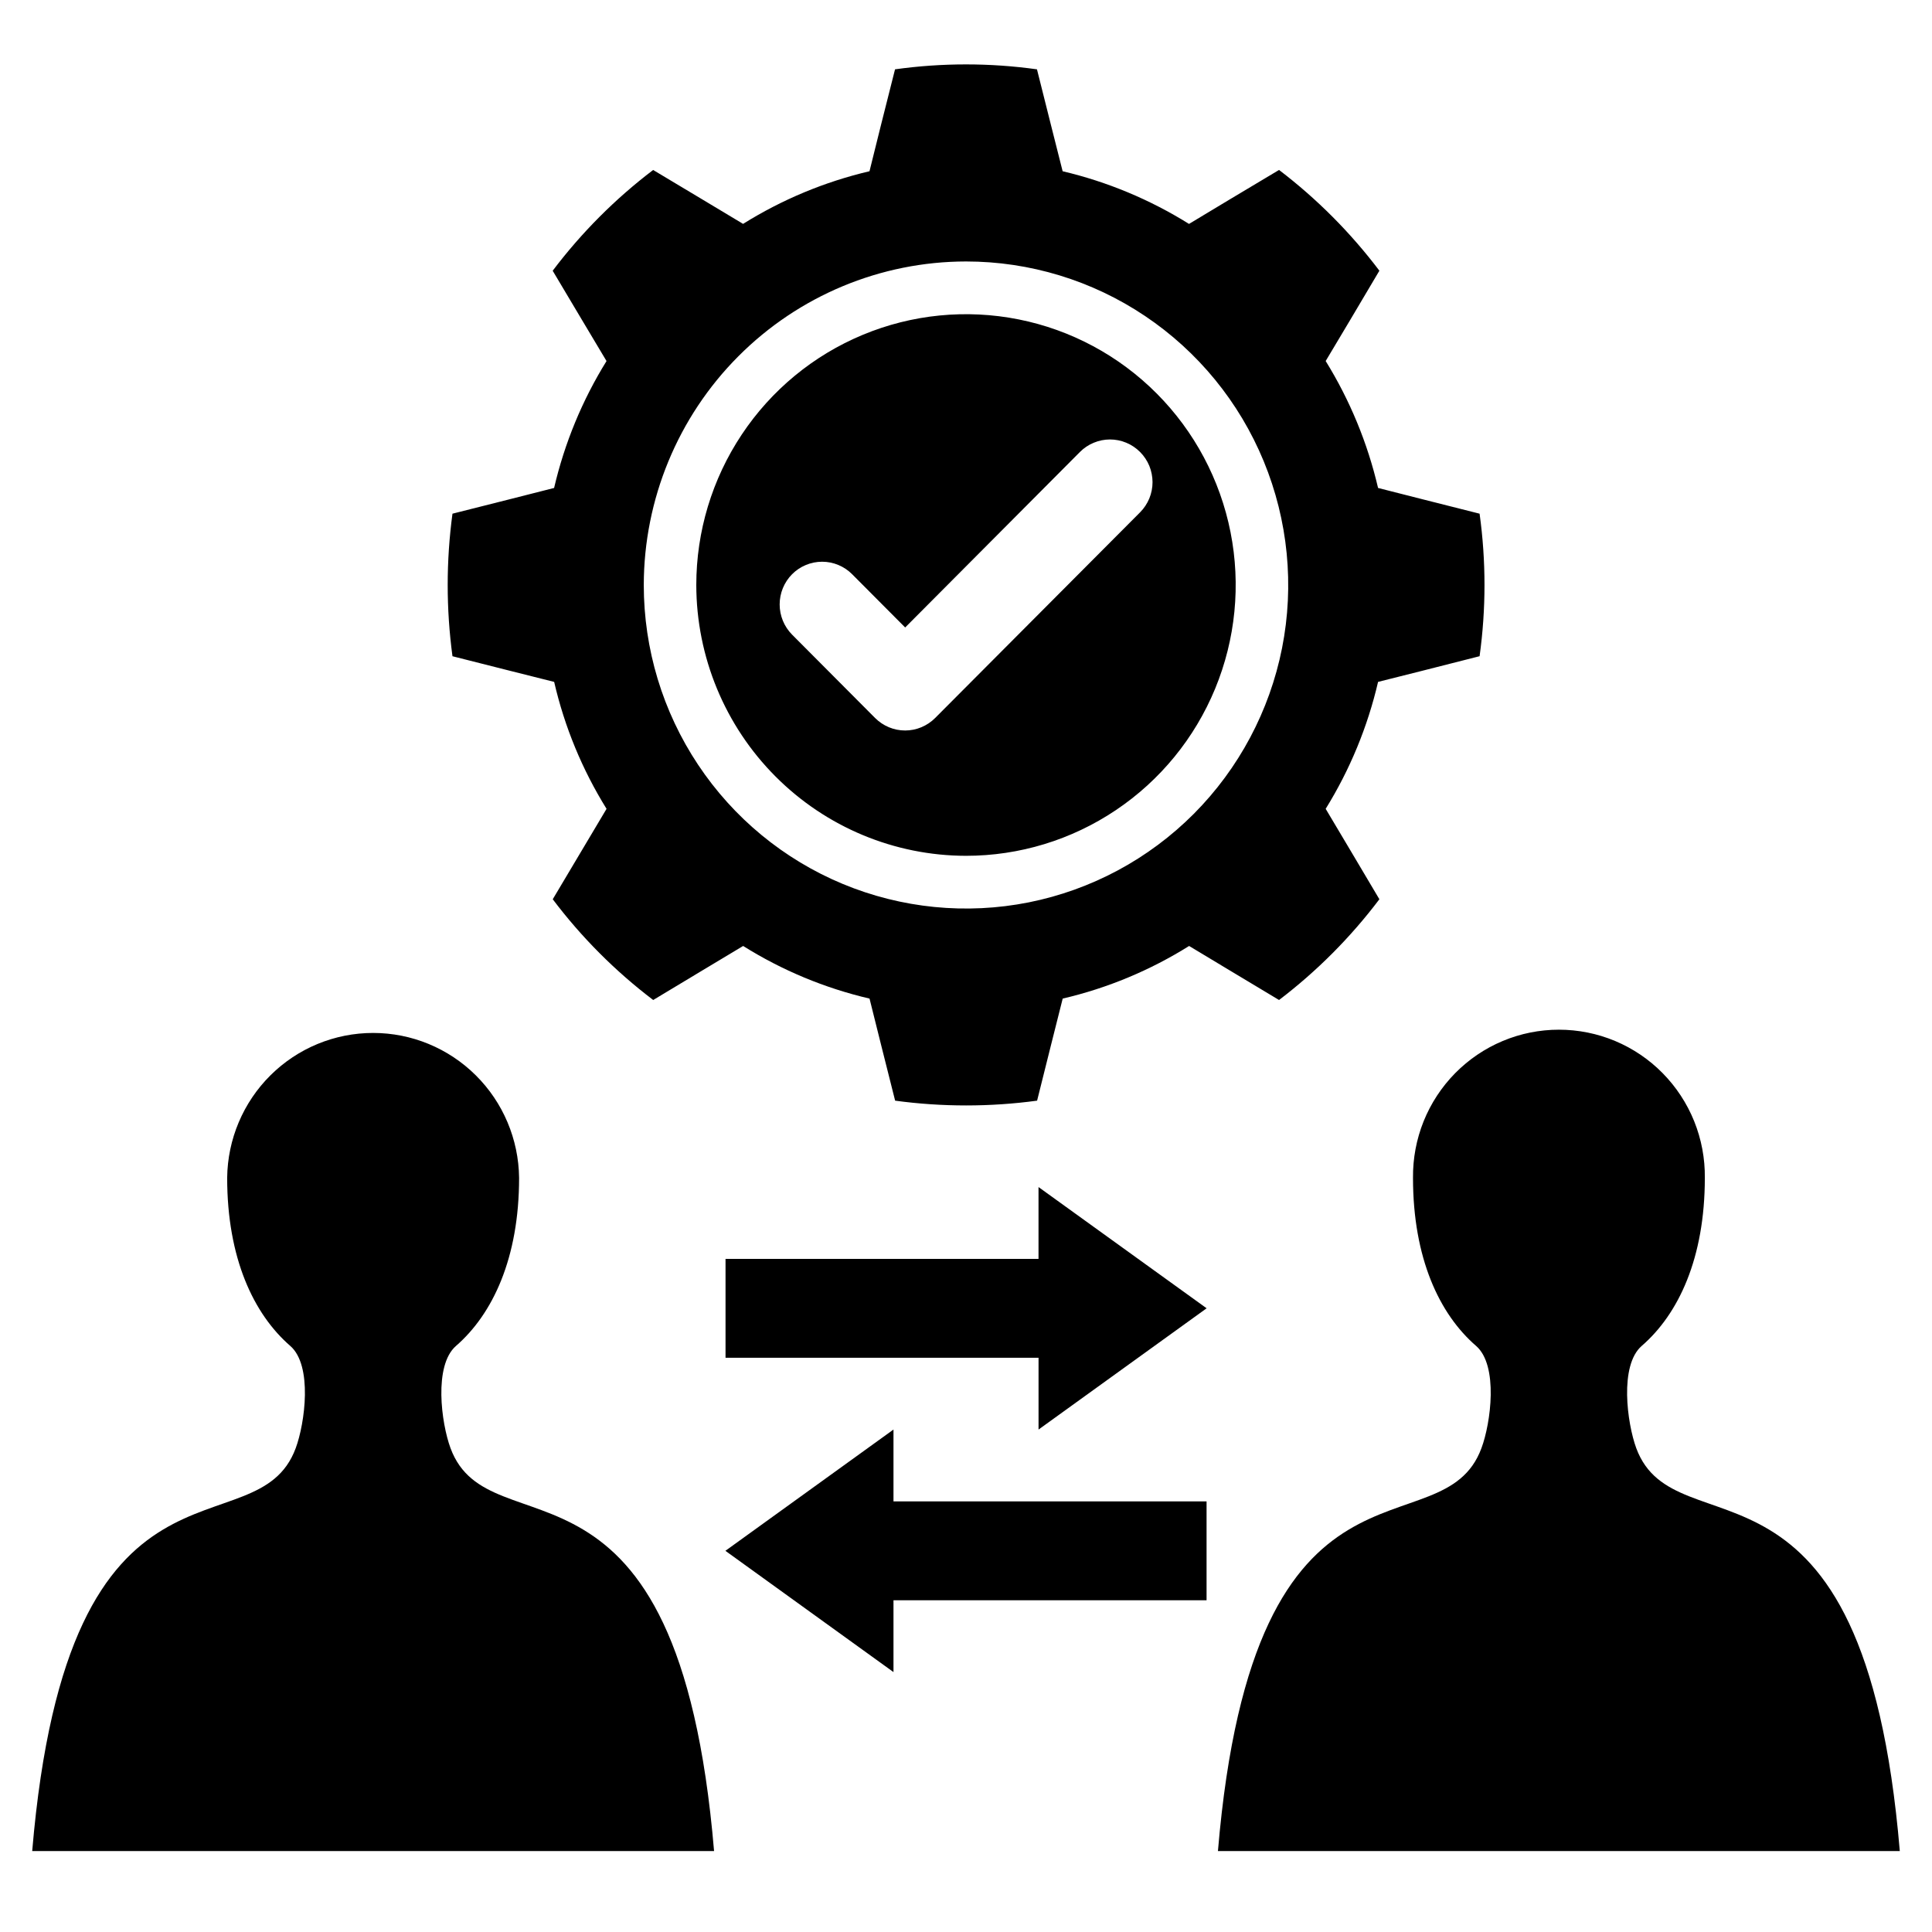 <svg width="60" height="60" viewBox="0 0 60 60" fill="none" xmlns="http://www.w3.org/2000/svg">
<rect width="60" height="60" fill="white"/>
<path fill-rule="evenodd" clip-rule="evenodd" d="M30 26.578C31.657 26.578 33.276 26.085 34.653 25.16C36.031 24.236 37.104 22.923 37.738 21.386C38.372 19.849 38.538 18.158 38.215 16.527C37.892 14.896 37.094 13.397 35.923 12.221C34.751 11.044 33.259 10.243 31.634 9.919C30.009 9.595 28.325 9.761 26.795 10.398C25.264 11.034 23.956 12.112 23.036 13.495C22.115 14.878 21.624 16.504 21.624 18.168C21.627 20.397 22.511 22.535 24.081 24.111C25.651 25.688 27.779 26.575 30 26.578ZM24.599 17.833C24.721 17.71 24.867 17.612 25.027 17.546C25.187 17.479 25.358 17.445 25.532 17.445C25.705 17.445 25.876 17.479 26.036 17.546C26.196 17.612 26.342 17.71 26.464 17.833L28.111 19.487L33.538 14.037C33.66 13.914 33.806 13.816 33.966 13.75C34.126 13.683 34.298 13.648 34.471 13.648C34.645 13.648 34.816 13.682 34.977 13.749C35.137 13.815 35.282 13.913 35.405 14.036C35.528 14.159 35.625 14.305 35.692 14.465C35.758 14.626 35.792 14.799 35.793 14.973C35.793 15.147 35.759 15.319 35.693 15.48C35.626 15.641 35.529 15.787 35.407 15.91L29.042 22.298C28.92 22.421 28.774 22.518 28.614 22.585C28.454 22.652 28.283 22.686 28.11 22.686C27.937 22.686 27.765 22.652 27.605 22.585C27.445 22.518 27.3 22.421 27.177 22.298L24.599 19.709C24.352 19.46 24.213 19.123 24.213 18.771C24.213 18.419 24.352 18.082 24.599 17.833ZM15.79 20.82L17.21 21.177C17.532 22.572 18.082 23.904 18.837 25.119L18.083 26.386L17.166 27.927C18.058 29.109 19.108 30.162 20.286 31.056L21.817 30.135L23.079 29.378C24.289 30.136 25.615 30.688 27.004 31.012L27.36 32.438L27.799 34.182C29.262 34.38 30.745 34.38 32.208 34.182L32.644 32.438L33.003 31.012C34.392 30.688 35.718 30.136 36.929 29.378L38.187 30.135L39.722 31.056C40.898 30.161 41.946 29.108 42.838 27.927L41.924 26.386L41.17 25.119C41.923 23.903 42.473 22.572 42.797 21.177L44.216 20.82L45.95 20.379C46.153 18.911 46.153 17.421 45.95 15.953L44.216 15.515L42.797 15.154C42.472 13.76 41.922 12.428 41.17 11.212L41.924 9.949L42.838 8.407C41.946 7.227 40.898 6.174 39.722 5.278L38.184 6.197L36.926 6.954C35.715 6.198 34.389 5.645 33.001 5.318L32.641 3.893L32.204 2.153C30.742 1.949 29.258 1.949 27.796 2.153L27.357 3.893L27.003 5.318C25.614 5.644 24.288 6.196 23.077 6.953L21.816 6.196L20.284 5.279C19.106 6.174 18.056 7.227 17.164 8.408L18.082 9.95L18.836 11.213C18.082 12.429 17.533 13.76 17.208 15.154L15.788 15.515L14.052 15.953C13.854 17.422 13.854 18.911 14.052 20.38L15.79 20.82ZM30 8.12C31.979 8.12 33.914 8.709 35.559 9.813C37.205 10.917 38.488 12.486 39.245 14.322C40.002 16.159 40.201 18.179 39.815 20.128C39.428 22.077 38.475 23.867 37.076 25.273C35.676 26.678 33.893 27.635 31.952 28.023C30.011 28.41 27.999 28.211 26.171 27.451C24.342 26.69 22.779 25.402 21.68 23.75C20.58 22.098 19.993 20.155 19.993 18.168C19.997 15.504 21.052 12.95 22.928 11.067C24.804 9.183 27.347 8.123 30 8.12ZM34.863 38.748L37.473 40.63L34.863 42.513L32.253 44.396V42.166H22.532V39.096H32.252V36.865L34.863 38.748ZM27.748 46.627H37.471V49.697H27.748V51.928L25.138 50.045L22.528 48.162L25.138 46.279L27.748 44.396V46.627ZM59 57.487H37.824C38.94 44.245 44.781 48.298 46.008 44.973C46.298 44.197 46.54 42.407 45.843 41.8C44.698 40.81 43.882 39.069 43.882 36.579C43.876 35.977 43.988 35.38 44.212 34.822C44.437 34.264 44.77 33.757 45.191 33.329C45.613 32.901 46.114 32.561 46.668 32.329C47.221 32.097 47.814 31.978 48.413 31.978C49.013 31.978 49.606 32.097 50.16 32.329C50.713 32.561 51.215 32.901 51.636 33.329C52.057 33.757 52.39 34.264 52.615 34.822C52.839 35.38 52.952 35.977 52.945 36.579C52.945 39.069 52.129 40.809 50.983 41.8C50.287 42.407 50.531 44.197 50.815 44.973C52.047 48.298 57.888 44.245 59 57.487ZM22.176 57.487H1C2.116 44.245 7.956 48.298 9.184 44.973C9.471 44.197 9.713 42.407 9.016 41.8C7.874 40.81 7.055 39.069 7.055 36.579C7.068 35.381 7.552 34.236 8.4 33.394C9.249 32.551 10.394 32.079 11.588 32.079C12.781 32.079 13.926 32.551 14.775 33.394C15.624 34.236 16.107 35.381 16.121 36.579C16.121 39.069 15.302 40.809 14.16 41.8C13.464 42.407 13.704 44.197 13.991 44.973C15.219 48.298 21.06 44.245 22.176 57.487Z" fill="black"/>
</svg>
